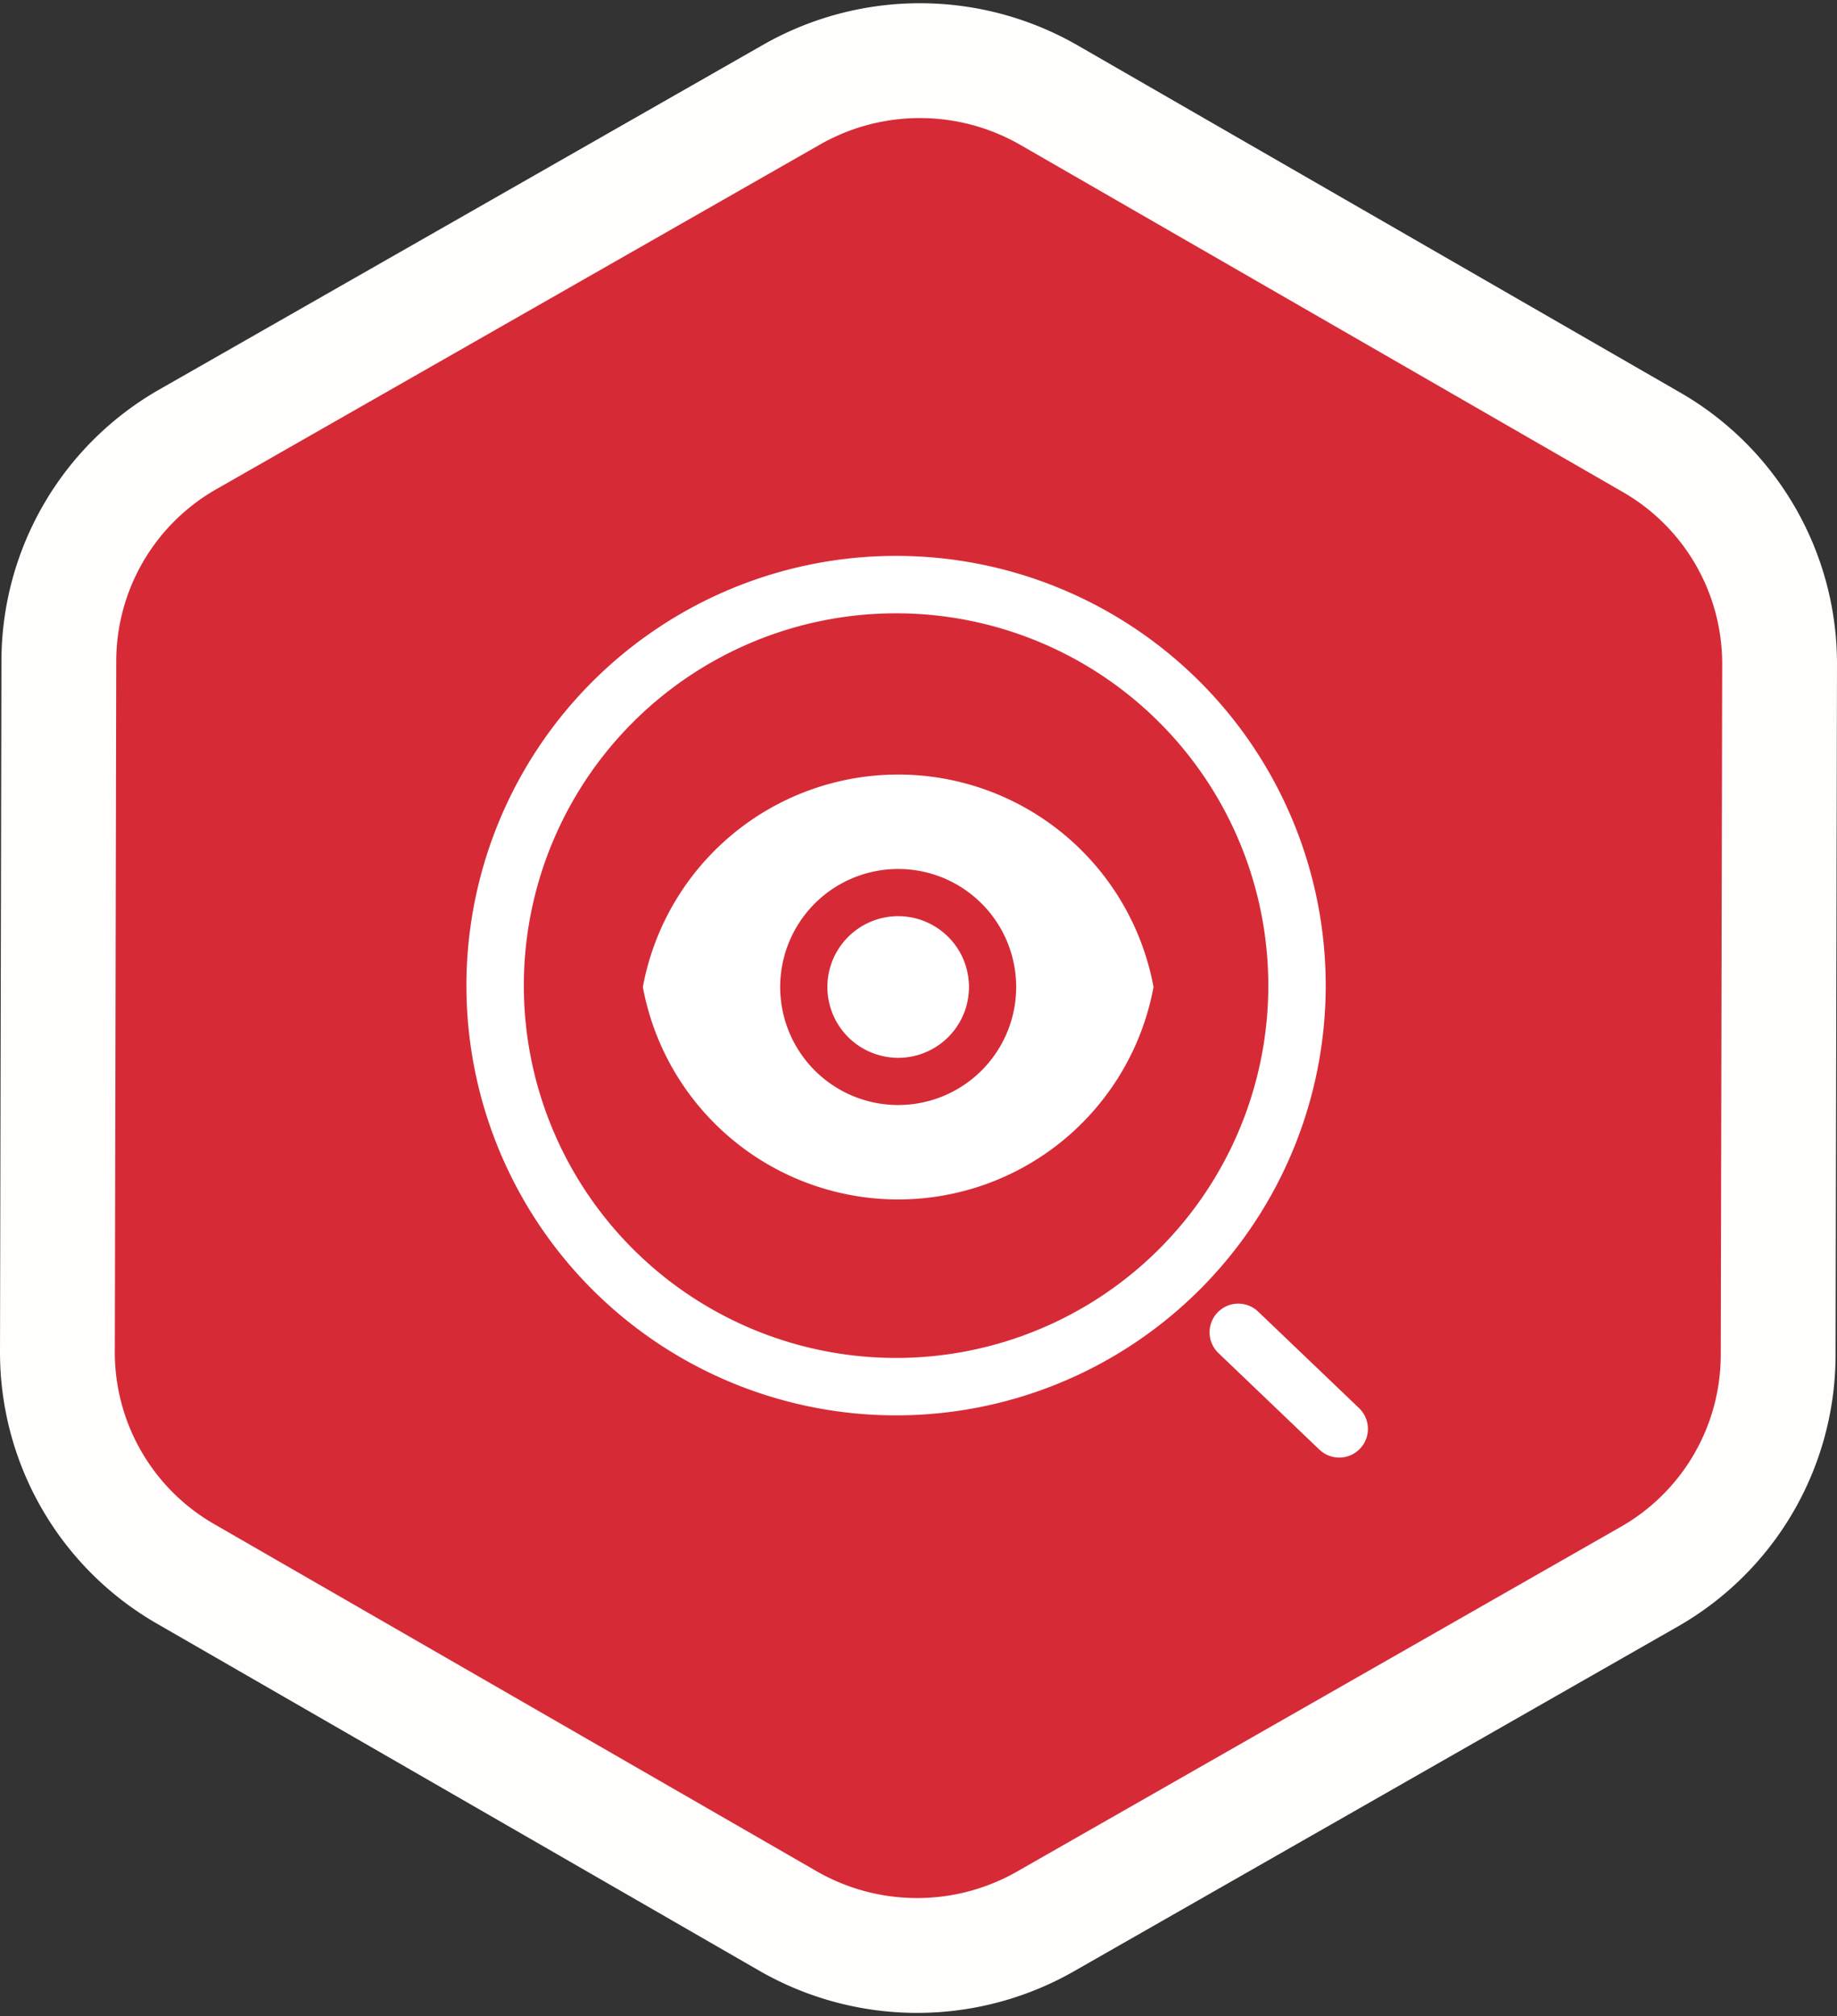 <svg xmlns="http://www.w3.org/2000/svg" width="128" height="140.45" viewBox="0 0 128 140.45">
  <rect x="0" y="0" width="128" height="140.45" fill="#333333" stroke="none"/>
  <g id="Icon_BG" transform="translate(14228.324 -11496.275)">
    <path id="Path_9294" data-name="Path 9294" d="M110.9,105.624,68.845,129.63a18.052,18.052,0,0,1-17.945-.035L8.942,105.423A17.8,17.8,0,0,1,0,89.97L.1,41.793a17.8,17.8,0,0,1,9-15.418L51.155,2.37A18.051,18.051,0,0,1,69.1,2.406l41.959,24.171A17.8,17.8,0,0,1,120,42.03l-.1,48.177A17.8,17.8,0,0,1,110.9,105.624Z" transform="translate(-14224.324 11500.5)" fill="#d62b37" stroke="#fffefc" stroke-width="8"/>
    <g id="Group_6820" data-name="Group 6820" transform="translate(-14213.824 11517)">
      <path id="Path_9307" data-name="Path 9307" d="M47.937,75.874A27.937,27.937,0,1,0,20,47.937,27.937,27.937,0,0,0,47.937,75.874Z" fill="none" stroke="#fff" stroke-linecap="round" stroke-linejoin="round" stroke-width="4"/>
      <path id="Path_9308" data-name="Path 9308" d="M207.034,206.725,200,200" transform="translate(-128.219 -127.91)" fill="none" stroke="#fff" stroke-linecap="round" stroke-linejoin="round" stroke-width="4"/>
      <path id="Path_9309" data-name="Path 9309" d="M55,79.8a18.094,18.094,0,0,1,35.583,0A18.094,18.094,0,0,1,55,79.8Zm17.792,8.222a8.222,8.222,0,1,0-5.814-2.408A8.224,8.224,0,0,0,72.792,88.023Zm0-3.289a4.933,4.933,0,1,1,3.488-1.445A4.933,4.933,0,0,1,72.792,84.734Z" transform="translate(-24.707 -31.767)" fill="#fff"/>
    </g>
  </g>
</svg>
